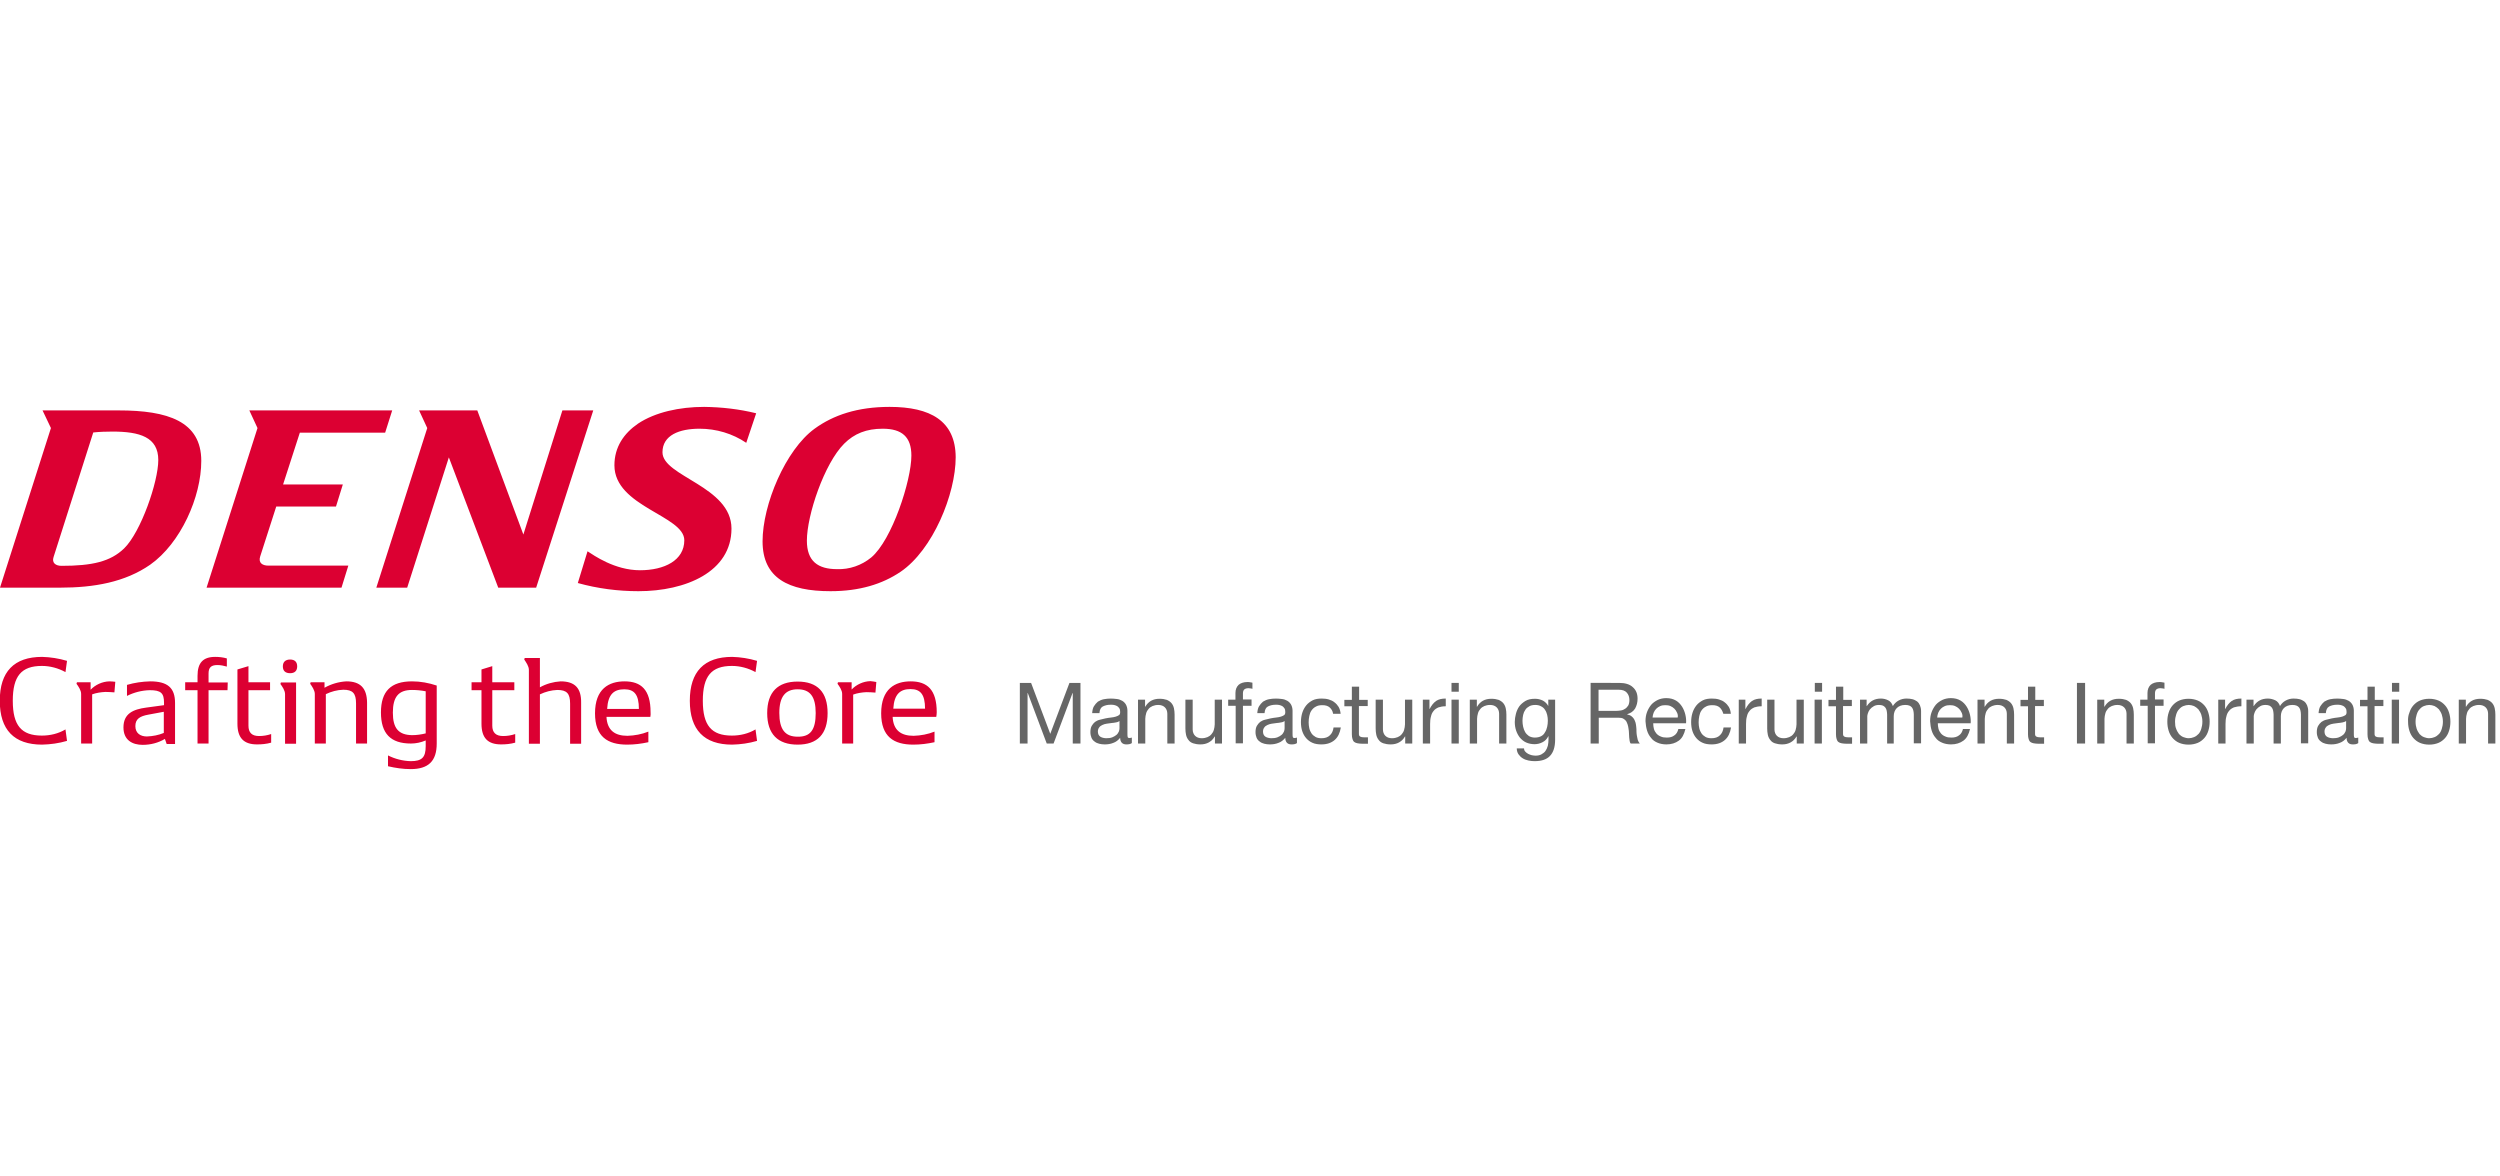 <?xml version="1.0" encoding="utf-8"?>
<!-- Generator: Adobe Illustrator 22.1.0, SVG Export Plug-In . SVG Version: 6.00 Build 0)  -->
<svg version="1.1" id="レイヤー_1" xmlns="http://www.w3.org/2000/svg" xmlns:xlink="http://www.w3.org/1999/xlink" x="0px"
	 y="0px" viewBox="0 0 1134 164.7" style="enable-background:new 0 0 1134 164.7;" xml:space="preserve" width="350px">
<style type="text/css">
	.st0{fill:#DC0032;}
	.st1{fill:#666666;}
</style>
<title>Artboard 1</title>
<path class="st0" d="M413,128.1c4.5,0,6.6,2.4,6.6,8.9h-14.4C405.6,130.3,408.4,128.1,413,128.1 M424.9,138.6c0-10.2-4.3-14-11.8-14
	c-7.1,0-13.4,3.4-13.4,14.5c0,10.6,5.7,14.2,14.6,14.2c3.2,0,6.4-0.4,9.6-1.1v-4.8c-3,1.2-6.2,1.8-9.5,1.9c-5.7,0-9.2-2.5-9.5-8.6
	h19.8C424.8,140,424.9,139.3,424.9,138.6 M394.8,124.5c-3.2,0.1-6.3,1.5-8.5,3.8V125h-6.2l-0.2,0.7c0.8,1.1,2.1,2.9,2.1,4.6v22.5h5
	v-22.2c1.9-0.7,4-1,6-1.1c1.4,0,2.7,0.1,4.1,0.2l0.4-4.8C396.6,124.7,395.7,124.6,394.8,124.5 M361.8,149.7c-5.7,0-8.3-3.3-8.3-10.8
	c0-7.3,2.7-10.7,8.3-10.7s8.2,3.2,8.2,10.8S367.6,149.8,361.8,149.7 M361.8,153.3c9,0,13.6-4.8,13.6-14.3s-4.6-14.3-13.6-14.3
	S348,129.5,348,139S352.8,153.3,361.8,153.3 M332.1,153.3c3.8-0.1,7.6-0.6,11.3-1.7l-0.7-5.2c-3.2,1.9-6.9,2.8-10.7,2.8
	c-9.3,0-13.2-4.6-13.2-15.8s3.9-15.8,13.2-15.8c3.7,0,7.4,1,10.7,2.8l0.7-5.1c-3.7-1.1-7.5-1.7-11.3-1.8c-12.7,0-19.2,6.7-19.2,19.9
	S319.4,153.3,332.1,153.3 M283.2,128.2c4.5,0,6.6,2.4,6.6,8.9h-14.4C275.8,130.3,278.6,128.2,283.2,128.2 M295.1,138.6
	c0-10.2-4.3-14-11.8-14c-7.1,0-13.4,3.4-13.4,14.5c0,10.6,5.7,14.2,14.6,14.2c3.2,0,6.4-0.4,9.6-1.1v-4.8c-3,1.2-6.2,1.8-9.5,1.9
	c-5.7,0-9.2-2.5-9.5-8.6H295C295.1,140,295.2,139.3,295.1,138.6 M254.3,124.6c-3.3,0.2-6.5,1.1-9.4,2.7V114H238l-0.2,0.7
	c0.8,1.2,2.1,3,2.1,4.7v33.5h5v-22.4c2.5-1.2,5.2-1.9,7.9-2c4.3,0,5.8,1.6,5.8,6.2v18.2h5v-18.6
	C263.7,127.7,260.8,124.6,254.3,124.6 M233.7,148.5c-1.8,0.6-3.6,0.9-5.5,0.9c-3.3,0-4.9-1.6-4.9-4.7v-16.1h10V125h-10v-7.3
	l-4.9,1.5v5.8h-4.5v3.6h4.5v15.2c0,6.4,2.8,9.4,8.9,9.4c2.2,0,4.3-0.2,6.4-0.8V148.5z M178.2,138.8c0-7.2,2.6-10.3,8.7-10.3
	c2.1,0,4.1,0.2,6.2,0.6v19.1c-2,0.5-4.1,0.8-6.2,0.8C180.8,148.9,178.2,145.9,178.2,138.8 M186.9,124.6c-9.6,0-14.1,4.5-14.1,14.1
	s4.4,14.1,13.6,14.1c2.3,0,4.6-0.5,6.7-1.4v2.6c0,5.1-1.7,6.8-6.8,6.8c-3.6-0.1-7.1-1-10.3-2.6v4.9c3.4,0.8,6.8,1.3,10.3,1.3
	c8.1,0,11.8-3.7,11.8-11.6v-26.3C194.5,125.3,190.7,124.6,186.9,124.6 M157.1,124.6c-3.5,0.2-6.9,1.2-9.9,2.9V125h-6.3l-0.2,0.7
	c0.8,1.1,2.1,3,2.1,4.6v22.5h5v-22.4c2.5-1.2,5.1-1.9,7.9-2c4.3,0,5.8,1.6,5.8,6.2v18.2h5v-18.6
	C166.4,127.7,163.5,124.6,157.1,124.6 M134.3,125.1h-6.9l-0.2,0.7c0.8,1.1,2.1,2.9,2.1,4.6v22.5h5V125.1z M131.6,120.9
	c2.1,0,3.2-1.1,3.2-3.1s-1.1-3.1-3.2-3.1s-3.3,1.1-3.3,3.1S129.4,120.9,131.6,120.9 M123,148.5c-1.8,0.6-3.6,0.9-5.5,0.9
	c-3.3,0-4.8-1.6-4.8-4.7v-16.1h9.8V125h-9.8v-7.3l-5,1.5v24.6c0,6.4,2.8,9.4,8.9,9.4c2.2,0,4.3-0.2,6.4-0.8V148.5z M103.3,125.1
	h-8.7V121c0-2.7,1.2-3.8,4-3.8c1.5,0,2.9,0.3,4.3,0.7v-3.7c-1.7-0.5-3.5-0.7-5.3-0.7c-5.5,0-8,2.7-8,8.6v2.9H84v3.6h5.6v24.2h5
	v-24.2h8.6L103.3,125.1z M61.4,144.9c0-3.3,2.1-4.5,5.9-5.2l7-1.3v9.6c-2.4,1-5,1.5-7.7,1.6C63.8,149.6,61.4,148.2,61.4,144.9
	 M68.1,124.6c-3.6,0.1-7.1,0.6-10.5,1.6v5c3.2-1.6,6.7-2.5,10.3-2.6c5.1,0,6.5,1.3,6.5,5.7v1.1l-8.1,1.1c-5.9,0.8-10.3,2.7-10.3,9
	c0,5.8,4.1,7.9,8.7,7.9c3.6,0,7.1-0.9,10.1-2.7l0.8,2.3h3.8v-18.6C79.4,127.5,76,124.6,68.1,124.6 M49.6,124.6
	c-3.2,0.1-6.3,1.5-8.5,3.8V125h-6.2l-0.2,0.7c0.8,1.1,2.1,2.9,2.1,4.6v22.5h5v-22.3c1.9-0.7,4-1,6-1.1c1.4,0,2.7,0.1,4.1,0.2
	l0.4-4.8C51.4,124.7,50.5,124.6,49.6,124.6 M19.1,153.3c3.8-0.1,7.6-0.6,11.3-1.7l-0.7-5.2c-3.2,1.9-6.9,2.8-10.7,2.8
	c-9.3,0-13.2-4.6-13.2-15.8s3.9-15.8,13.2-15.8c3.7,0,7.4,1,10.7,2.8l0.7-5.1c-3.7-1.1-7.5-1.7-11.3-1.8c-12.7,0-19.2,6.7-19.2,19.9
	S6.4,153.3,19.1,153.3 M27.9,72.2c-2.6,0-4.5-1.3-3.6-4l18-56.5c2.9-0.3,5.8-0.4,8.7-0.4c12.4,0,20.8,2.5,20.8,12.9
	c0,9.9-7.9,32.7-15.5,40.1C50.1,70.3,41.8,72.2,27.9,72.2 M379.7,73.7c-8.7,0-13.7-3.6-13.7-12.9c0-11.6,7.9-35,16.9-44
	c4.6-4.6,10.1-6.8,17.5-6.8c8.7,0,13,3.7,13,12.2c0,11.3-8.8,38.3-18.2,46.2C390.8,72,385.3,73.9,379.7,73.7 M269.1,1.7h-14
	L237.4,58L216.5,1.7h-26.4l3.7,8l-23.1,72.4h14L203.6,23L226,82.1h17.2L269.1,1.7z M177.9,1.7h-64.8l3.7,8L93.7,82.1h61.2l3.1-10
	h-36.3c-2.6,0-4.6-1.2-3.7-4.1l7.3-22.7h27.1l3.1-10h-27.1l7.6-23.5h38.7L177.9,1.7z M19.3,1.7l3.8,8L0,82.1h27.2
	c15.5,0,29.5-2.5,40.9-10.4C82,61.9,91.3,40.9,91.3,24.6c0-18-15.3-22.9-37.4-22.9L19.3,1.7z M403.5,0.1c-14.5,0-25.5,3.7-34,9.9
	c-13.2,9.6-23.6,34.4-23.6,51.1s11.8,22.6,30.8,22.6c13.2,0,23.5-3.2,31.8-8.8c14.6-9.9,25-35.2,25-52C433.4,6.4,422,0.1,403.5,0.1
	 M319.4,0.1c-11.1,0-22.2,2.4-30,7.6c-6.4,4.4-10.7,10.6-10.7,18.9c0,18.8,31.7,22.8,31.7,34c0,9.1-9,13.6-20.1,13.6
	c-11.5,0-21-6.8-23.8-8.6L262.1,80c9,2.5,18.2,3.7,27.5,3.7c21.5,0,42.2-8.8,42.2-28.4c0-19.2-31.3-23.6-31.3-34.6
	c0-7.8,7.7-10.7,16.8-10.7c7.6,0,15,2.2,21.2,6.4L343,3C335.3,1.1,327.4,0.2,319.4,0.1"/>
<g>
	<path class="st1" d="M467.7,125.3l8.7,23.1l8.7-23.1h5v27.5h-3.5v-22.9h-0.1l-8.6,22.9h-3.1l-8.6-22.9h-0.1v22.9h-3.5v-27.5H467.7z
		"/>
	<path class="st1" d="M510.9,153.2c-0.8,0-1.5-0.2-2-0.7c-0.5-0.5-0.8-1.3-0.8-2.3c-0.9,1.1-1.9,1.9-3.1,2.3
		c-1.2,0.5-2.5,0.7-3.9,0.7c-0.9,0-1.7-0.1-2.5-0.3c-0.8-0.2-1.5-0.5-2.1-1c-0.6-0.4-1.1-1-1.4-1.7c-0.3-0.7-0.5-1.6-0.5-2.6
		c0-1.1,0.2-2.1,0.6-2.8c0.4-0.7,0.9-1.3,1.5-1.8c0.6-0.4,1.3-0.8,2.2-1c0.8-0.2,1.6-0.4,2.5-0.6c0.9-0.2,1.8-0.3,2.6-0.4
		c0.8-0.1,1.5-0.2,2.1-0.4c0.6-0.2,1.1-0.4,1.5-0.7c0.4-0.3,0.5-0.8,0.5-1.4c0-0.7-0.1-1.3-0.4-1.7c-0.3-0.4-0.6-0.8-1-1
		c-0.4-0.2-0.9-0.4-1.4-0.5c-0.5-0.1-1-0.1-1.6-0.1c-1.4,0-2.5,0.3-3.5,0.8c-0.9,0.5-1.4,1.5-1.5,3h-3.3c0.1-1.2,0.3-2.3,0.8-3.1
		c0.5-0.8,1.1-1.5,1.8-2.1c0.8-0.5,1.7-0.9,2.7-1.1c1-0.2,2.1-0.3,3.2-0.3c0.9,0,1.8,0.1,2.7,0.2c0.9,0.1,1.7,0.4,2.4,0.8
		c0.7,0.4,1.3,1,1.7,1.7c0.4,0.7,0.7,1.7,0.7,2.8v10.2c0,0.8,0,1.3,0.1,1.7c0.1,0.4,0.4,0.5,0.9,0.5c0.3,0,0.6-0.1,1-0.2v2.5
		C512.7,153.1,511.9,153.2,510.9,153.2z M506.3,143.2c-0.7,0.1-1.4,0.3-2.1,0.3c-0.7,0.1-1.5,0.2-2.2,0.3c-0.7,0.1-1.4,0.3-2,0.6
		c-0.6,0.3-1.1,0.6-1.4,1.1c-0.4,0.5-0.6,1.1-0.6,1.9c0,0.5,0.1,1,0.3,1.4c0.2,0.4,0.5,0.7,0.8,0.9c0.3,0.2,0.8,0.4,1.2,0.5
		c0.5,0.1,1,0.2,1.4,0.2c1.1,0,2-0.1,2.8-0.4c0.8-0.3,1.4-0.7,1.9-1.1c0.5-0.4,0.8-0.9,1.1-1.5c0.2-0.5,0.3-1,0.3-1.5v-3.3
		C507.5,142.8,507,143.1,506.3,143.2z"/>
	<path class="st1" d="M519.4,132.9v3.2h0.1c1.4-2.4,3.5-3.6,6.5-3.6c1.3,0,2.4,0.2,3.3,0.5c0.9,0.4,1.6,0.9,2.1,1.5
		c0.5,0.6,0.9,1.4,1.1,2.3c0.2,0.9,0.3,1.9,0.3,2.9v13.1h-3.3v-13.5c0-1.2-0.4-2.2-1.1-2.9c-0.7-0.7-1.7-1.1-3-1.1
		c-1,0-1.9,0.2-2.6,0.5c-0.7,0.3-1.3,0.7-1.8,1.3c-0.5,0.6-0.9,1.2-1.1,2c-0.2,0.8-0.4,1.6-0.4,2.5v11.2h-3.3v-19.9H519.4z"/>
	<path class="st1" d="M551.1,152.8v-3.2H551c-0.7,1.2-1.6,2.1-2.7,2.7c-1.1,0.6-2.3,0.9-3.8,0.9c-1.3,0-2.4-0.2-3.3-0.5
		c-0.9-0.3-1.6-0.8-2.1-1.5c-0.5-0.6-0.9-1.4-1.1-2.3c-0.2-0.9-0.3-1.9-0.3-2.9v-13.1h3.3v13.5c0,1.2,0.4,2.2,1.1,2.9
		c0.7,0.7,1.7,1.1,3,1.1c1,0,1.9-0.2,2.6-0.5c0.7-0.3,1.3-0.7,1.8-1.3c0.5-0.6,0.9-1.2,1.1-2c0.2-0.8,0.4-1.6,0.4-2.5v-11.2h3.3
		v19.9H551.1z"/>
	<path class="st1" d="M557.1,135.8v-2.9h3.3v-3c0-1.6,0.5-2.8,1.4-3.7c0.9-0.8,2.3-1.3,4.1-1.3c0.3,0,0.7,0,1.1,0.1
		c0.4,0.1,0.8,0.1,1.1,0.2v2.8c-0.3-0.1-0.6-0.2-0.9-0.2c-0.3,0-0.6-0.1-0.9-0.1c-0.8,0-1.4,0.2-1.8,0.5c-0.4,0.3-0.7,0.9-0.7,1.8
		v2.8h3.9v2.9h-3.9v17h-3.3v-17H557.1z"/>
	<path class="st1" d="M585.8,153.2c-0.8,0-1.5-0.2-2-0.7c-0.5-0.5-0.8-1.3-0.8-2.3c-0.9,1.1-1.9,1.9-3.1,2.3
		c-1.2,0.5-2.5,0.7-3.9,0.7c-0.9,0-1.7-0.1-2.5-0.3c-0.8-0.2-1.5-0.5-2.1-1c-0.6-0.4-1.1-1-1.4-1.7c-0.3-0.7-0.5-1.6-0.5-2.6
		c0-1.1,0.2-2.1,0.6-2.8c0.4-0.7,0.9-1.3,1.5-1.8c0.6-0.4,1.3-0.8,2.2-1c0.8-0.2,1.6-0.4,2.5-0.6c0.9-0.2,1.8-0.3,2.6-0.4
		c0.8-0.1,1.5-0.2,2.1-0.4c0.6-0.2,1.1-0.4,1.5-0.7c0.4-0.3,0.5-0.8,0.5-1.4c0-0.7-0.1-1.3-0.4-1.7c-0.3-0.4-0.6-0.8-1-1
		c-0.4-0.2-0.9-0.4-1.4-0.5c-0.5-0.1-1-0.1-1.6-0.1c-1.4,0-2.5,0.3-3.5,0.8c-0.9,0.5-1.4,1.5-1.5,3h-3.3c0.1-1.2,0.3-2.3,0.8-3.1
		c0.5-0.8,1.1-1.5,1.8-2.1c0.8-0.5,1.7-0.9,2.7-1.1c1-0.2,2.1-0.3,3.2-0.3c0.9,0,1.8,0.1,2.7,0.2c0.9,0.1,1.7,0.4,2.4,0.8
		c0.7,0.4,1.3,1,1.7,1.7c0.4,0.7,0.7,1.7,0.7,2.8v10.2c0,0.8,0,1.3,0.1,1.7c0.1,0.4,0.4,0.5,0.9,0.5c0.3,0,0.6-0.1,1-0.2v2.5
		C587.6,153.1,586.8,153.2,585.8,153.2z M581.2,143.2c-0.7,0.1-1.4,0.3-2.1,0.3c-0.7,0.1-1.5,0.2-2.2,0.3c-0.7,0.1-1.4,0.3-2,0.6
		c-0.6,0.3-1.1,0.6-1.4,1.1c-0.4,0.5-0.6,1.1-0.6,1.9c0,0.5,0.1,1,0.3,1.4c0.2,0.4,0.5,0.7,0.8,0.9c0.3,0.2,0.8,0.4,1.2,0.5
		c0.5,0.1,1,0.2,1.4,0.2c1.1,0,2-0.1,2.8-0.4c0.8-0.3,1.4-0.7,1.9-1.1c0.5-0.4,0.8-0.9,1.1-1.5c0.2-0.5,0.3-1,0.3-1.5v-3.3
		C582.4,142.8,581.9,143.1,581.2,143.2z"/>
	<path class="st1" d="M603.1,136.4c-0.8-0.7-1.9-1-3.3-1c-1.2,0-2.2,0.2-3,0.7c-0.8,0.4-1.4,1-1.9,1.7c-0.5,0.7-0.8,1.5-1,2.5
		c-0.2,0.9-0.3,1.9-0.3,2.9c0,0.9,0.1,1.8,0.3,2.7c0.2,0.9,0.6,1.7,1,2.3c0.5,0.7,1.1,1.2,1.8,1.6c0.7,0.4,1.6,0.6,2.7,0.6
		c1.6,0,2.9-0.4,3.8-1.3c0.9-0.8,1.5-2,1.7-3.6h3.3c-0.4,2.5-1.3,4.4-2.8,5.7c-1.5,1.3-3.5,2-6,2c-1.5,0-2.9-0.2-4-0.7
		c-1.2-0.5-2.1-1.2-2.9-2.1c-0.8-0.9-1.4-2-1.8-3.2c-0.4-1.2-0.6-2.6-0.6-4.1c0-1.5,0.2-2.9,0.6-4.2c0.4-1.3,1-2.4,1.8-3.4
		c0.8-1,1.8-1.7,2.9-2.3c1.2-0.6,2.6-0.8,4.1-0.8c1.1,0,2.2,0.1,3.2,0.4c1,0.3,1.9,0.7,2.6,1.3c0.8,0.6,1.4,1.3,1.9,2.1
		c0.5,0.9,0.8,1.9,0.9,3.1h-3.4C604.5,138,603.9,137.1,603.1,136.4z"/>
	<path class="st1" d="M620.4,132.9v2.9h-4v12.4c0,0.4,0,0.7,0.1,0.9c0.1,0.2,0.2,0.4,0.4,0.5c0.2,0.1,0.4,0.2,0.8,0.3
		c0.3,0,0.7,0.1,1.3,0.1h1.5v2.9h-2.5c-0.8,0-1.6-0.1-2.2-0.2c-0.6-0.1-1.1-0.3-1.5-0.6c-0.4-0.3-0.6-0.7-0.8-1.3
		c-0.2-0.6-0.3-1.3-0.3-2.2v-12.7h-3.4v-2.9h3.4v-6h3.3v6H620.4z"/>
	<path class="st1" d="M637.4,152.8v-3.2h-0.1c-0.7,1.2-1.6,2.1-2.7,2.7c-1.1,0.6-2.3,0.9-3.8,0.9c-1.3,0-2.4-0.2-3.3-0.5
		c-0.9-0.3-1.6-0.8-2.1-1.5c-0.5-0.6-0.9-1.4-1.1-2.3c-0.2-0.9-0.3-1.9-0.3-2.9v-13.1h3.3v13.5c0,1.2,0.4,2.2,1.1,2.9
		c0.7,0.7,1.7,1.1,3,1.1c1,0,1.9-0.2,2.6-0.5c0.7-0.3,1.3-0.7,1.8-1.3c0.5-0.6,0.9-1.2,1.1-2c0.2-0.8,0.4-1.6,0.4-2.5v-11.2h3.3
		v19.9H637.4z"/>
	<path class="st1" d="M648.4,132.9v4.2h0.1c0.8-1.6,1.8-2.8,2.9-3.6c1.2-0.8,2.6-1.1,4.4-1.1v3.5c-1.3,0-2.4,0.2-3.3,0.5
		c-0.9,0.4-1.7,0.9-2.2,1.6c-0.6,0.7-1,1.5-1.2,2.5c-0.3,1-0.4,2.1-0.4,3.4v8.9h-3.3v-19.9H648.4z"/>
	<path class="st1" d="M658.4,129.3v-4h3.3v4H658.4z M661.7,132.9v19.9h-3.3v-19.9H661.7z"/>
	<path class="st1" d="M669.9,132.9v3.2h0.1c1.4-2.4,3.5-3.6,6.5-3.6c1.3,0,2.4,0.2,3.3,0.5c0.9,0.4,1.6,0.9,2.1,1.5
		c0.5,0.6,0.9,1.4,1.1,2.3c0.2,0.9,0.3,1.9,0.3,2.9v13.1H680v-13.5c0-1.2-0.4-2.2-1.1-2.9c-0.7-0.7-1.7-1.1-3-1.1
		c-1,0-1.9,0.2-2.6,0.5c-0.7,0.3-1.3,0.7-1.8,1.3c-0.5,0.6-0.9,1.2-1.1,2c-0.2,0.8-0.4,1.6-0.4,2.5v11.2h-3.3v-19.9H669.9z"/>
	<path class="st1" d="M703.1,158.4c-1.5,1.6-3.8,2.4-7,2.4c-0.9,0-1.9-0.1-2.8-0.3c-1-0.2-1.8-0.5-2.6-1c-0.8-0.5-1.4-1.1-1.9-1.8
		c-0.5-0.7-0.8-1.7-0.8-2.7h3.3c0,0.6,0.2,1.1,0.6,1.5c0.3,0.4,0.8,0.7,1.3,1c0.5,0.3,1,0.4,1.6,0.6c0.6,0.1,1.2,0.2,1.7,0.2
		c1.1,0,2-0.2,2.7-0.6c0.7-0.4,1.4-0.9,1.8-1.5c0.5-0.7,0.8-1.4,1.1-2.4c0.2-0.9,0.3-1.9,0.3-3v-1.3h-0.1c-0.6,1.2-1.4,2.1-2.6,2.7
		c-1.1,0.6-2.4,0.9-3.6,0.9c-1.5,0-2.8-0.3-3.9-0.8c-1.1-0.5-2-1.3-2.8-2.2c-0.7-0.9-1.3-2-1.7-3.2c-0.4-1.2-0.6-2.5-0.6-3.9
		c0-1.2,0.2-2.4,0.5-3.6c0.3-1.2,0.8-2.4,1.5-3.4c0.7-1,1.7-1.8,2.8-2.5c1.2-0.7,2.6-1,4.4-1c1.3,0,2.4,0.3,3.5,0.8
		c1.1,0.6,1.9,1.4,2.5,2.5h0v-2.9h3.1v18.2C705.4,154.4,704.6,156.8,703.1,158.4z M699,149.5c0.8-0.4,1.4-1,1.8-1.8
		c0.5-0.7,0.8-1.6,1-2.5c0.2-0.9,0.3-1.8,0.3-2.8c0-0.9-0.1-1.7-0.3-2.6c-0.2-0.8-0.5-1.6-1-2.3c-0.4-0.7-1-1.2-1.8-1.6
		c-0.7-0.4-1.6-0.6-2.6-0.6c-1.1,0-2,0.2-2.7,0.6c-0.7,0.4-1.4,0.9-1.8,1.6c-0.5,0.7-0.8,1.4-1,2.3c-0.2,0.9-0.3,1.8-0.3,2.7
		c0,0.9,0.1,1.8,0.3,2.7c0.2,0.9,0.5,1.7,0.9,2.4c0.4,0.7,1,1.3,1.7,1.8c0.7,0.4,1.6,0.7,2.7,0.7C697.3,150.1,698.2,149.9,699,149.5
		z"/>
	<path class="st1" d="M734.5,125.3c2.6,0,4.7,0.6,6.1,1.9c1.5,1.3,2.2,3,2.2,5.3c0,1.7-0.4,3.1-1.1,4.4c-0.8,1.3-2,2.1-3.6,2.6v0.1
		c0.8,0.2,1.4,0.4,1.9,0.8c0.5,0.4,0.9,0.8,1.2,1.3c0.3,0.5,0.5,1.1,0.7,1.7c0.1,0.6,0.3,1.3,0.3,1.9c0.1,0.7,0.1,1.3,0.1,2
		c0,0.7,0.1,1.4,0.2,2c0.1,0.7,0.3,1.3,0.4,1.9c0.2,0.6,0.5,1.1,0.9,1.6h-4.1c-0.3-0.3-0.4-0.7-0.5-1.2c-0.1-0.5-0.1-1-0.2-1.6
		c0-0.6-0.1-1.3-0.1-1.9c0-0.7-0.1-1.4-0.2-2c-0.1-0.7-0.2-1.3-0.4-1.9c-0.2-0.6-0.4-1.1-0.7-1.6c-0.3-0.4-0.8-0.8-1.3-1.1
		c-0.5-0.3-1.3-0.4-2.2-0.4h-8.9v11.7h-3.7v-27.5H734.5z M735.2,137.8c0.8-0.1,1.4-0.4,2-0.8c0.6-0.4,1-0.9,1.4-1.5
		c0.3-0.6,0.5-1.4,0.5-2.4c0-1.4-0.4-2.5-1.2-3.4c-0.8-0.9-2-1.3-3.7-1.3h-9.1v9.6h7.6C733.7,138,734.5,137.9,735.2,137.8z"/>
	<path class="st1" d="M761.5,151.5c-1.5,1.1-3.4,1.7-5.6,1.7c-1.6,0-3-0.3-4.1-0.8c-1.2-0.5-2.2-1.2-2.9-2.2c-0.8-0.9-1.4-2-1.8-3.3
		s-0.6-2.7-0.7-4.2c0-1.5,0.2-2.9,0.7-4.2c0.5-1.3,1.1-2.3,1.9-3.3c0.8-0.9,1.8-1.6,3-2.2c1.1-0.5,2.4-0.8,3.8-0.8
		c1.8,0,3.2,0.4,4.4,1.1c1.2,0.7,2.1,1.7,2.8,2.8c0.7,1.1,1.2,2.4,1.5,3.7s0.4,2.6,0.3,3.8h-14.9c0,0.9,0.1,1.7,0.3,2.5
		c0.2,0.8,0.6,1.5,1.1,2.1c0.5,0.6,1.2,1.1,2,1.4c0.8,0.4,1.7,0.5,2.8,0.5c1.4,0,2.5-0.3,3.4-1c0.9-0.6,1.5-1.6,1.8-2.9h3.2
		C763.9,148.7,763,150.4,761.5,151.5z M760.7,138.8c-0.3-0.7-0.7-1.3-1.2-1.8c-0.5-0.5-1.1-0.9-1.8-1.2c-0.7-0.3-1.4-0.4-2.3-0.4
		c-0.8,0-1.6,0.1-2.3,0.4c-0.7,0.3-1.3,0.7-1.8,1.2c-0.5,0.5-0.9,1.1-1.2,1.8c-0.3,0.7-0.4,1.4-0.5,2.2h11.4
		C761.2,140.2,761,139.4,760.7,138.8z"/>
	<path class="st1" d="M780,136.4c-0.8-0.7-1.9-1-3.3-1c-1.2,0-2.2,0.2-3,0.7c-0.8,0.4-1.4,1-1.9,1.7c-0.5,0.7-0.8,1.5-1,2.5
		c-0.2,0.9-0.3,1.9-0.3,2.9c0,0.9,0.1,1.8,0.3,2.7c0.2,0.9,0.6,1.7,1,2.3c0.5,0.7,1.1,1.2,1.8,1.6c0.7,0.4,1.6,0.6,2.7,0.6
		c1.6,0,2.9-0.4,3.8-1.3c0.9-0.8,1.5-2,1.7-3.6h3.4c-0.4,2.5-1.3,4.4-2.8,5.7c-1.5,1.3-3.5,2-6,2c-1.5,0-2.9-0.2-4-0.7
		c-1.2-0.5-2.1-1.2-2.9-2.1c-0.8-0.9-1.4-2-1.8-3.2c-0.4-1.2-0.6-2.6-0.6-4.1c0-1.5,0.2-2.9,0.6-4.2c0.4-1.3,1-2.4,1.8-3.4
		c0.8-1,1.8-1.7,2.9-2.3c1.2-0.6,2.6-0.8,4.1-0.8c1.1,0,2.2,0.1,3.2,0.4c1,0.3,1.9,0.7,2.6,1.3c0.8,0.6,1.4,1.3,1.9,2.1
		c0.5,0.9,0.8,1.9,0.9,3.1h-3.4C781.3,138,780.8,137.1,780,136.4z"/>
	<path class="st1" d="M791.7,132.9v4.2h0.1c0.8-1.6,1.8-2.8,2.9-3.6c1.2-0.8,2.6-1.1,4.4-1.1v3.5c-1.3,0-2.4,0.2-3.3,0.5
		c-0.9,0.4-1.7,0.9-2.2,1.6c-0.6,0.7-1,1.5-1.2,2.5c-0.3,1-0.4,2.1-0.4,3.4v8.9h-3.3v-19.9H791.7z"/>
	<path class="st1" d="M815,152.8v-3.2h-0.1c-0.7,1.2-1.6,2.1-2.7,2.7c-1.1,0.6-2.3,0.9-3.8,0.9c-1.3,0-2.4-0.2-3.3-0.5
		c-0.9-0.3-1.6-0.8-2.1-1.5c-0.5-0.6-0.9-1.4-1.1-2.3c-0.2-0.9-0.3-1.9-0.3-2.9v-13.1h3.3v13.5c0,1.2,0.4,2.2,1.1,2.9
		c0.7,0.7,1.7,1.1,3,1.1c1,0,1.9-0.2,2.6-0.5c0.7-0.3,1.3-0.7,1.8-1.3c0.5-0.6,0.9-1.2,1.1-2c0.2-0.8,0.4-1.6,0.4-2.5v-11.2h3.3
		v19.9H815z"/>
	<path class="st1" d="M823.2,129.3v-4h3.3v4H823.2z M826.4,132.9v19.9h-3.3v-19.9H826.4z"/>
	<path class="st1" d="M840,132.9v2.9h-4v12.4c0,0.4,0,0.7,0.1,0.9c0.1,0.2,0.2,0.4,0.4,0.5c0.2,0.1,0.4,0.2,0.8,0.3
		c0.3,0,0.7,0.1,1.3,0.1h1.5v2.9h-2.5c-0.8,0-1.6-0.1-2.2-0.2c-0.6-0.1-1.1-0.3-1.5-0.6c-0.4-0.3-0.6-0.7-0.8-1.3
		c-0.2-0.6-0.3-1.3-0.3-2.2v-12.7h-3.4v-2.9h3.4v-6h3.3v6H840z"/>
	<path class="st1" d="M846.7,132.9v2.9h0.1c1.5-2.3,3.6-3.4,6.4-3.4c1.2,0,2.3,0.3,3.3,0.8c1,0.5,1.7,1.4,2.1,2.6
		c0.7-1.1,1.5-1.9,2.6-2.5c1.1-0.6,2.3-0.9,3.6-0.9c1,0,1.9,0.1,2.7,0.3c0.8,0.2,1.5,0.6,2.1,1c0.6,0.5,1,1.1,1.3,1.8
		c0.3,0.7,0.5,1.6,0.5,2.6v14.6h-3.3v-13.1c0-0.6-0.1-1.2-0.2-1.7c-0.1-0.5-0.3-1-0.6-1.4c-0.3-0.4-0.7-0.7-1.2-0.9
		c-0.5-0.2-1.1-0.3-1.9-0.3c-1.6,0-2.9,0.5-3.8,1.4c-0.9,0.9-1.4,2.2-1.4,3.7v12.4H856v-13.1c0-0.6-0.1-1.2-0.2-1.8
		c-0.1-0.5-0.3-1-0.6-1.4c-0.3-0.4-0.7-0.7-1.1-0.9c-0.5-0.2-1.1-0.3-1.8-0.3c-0.9,0-1.8,0.2-2.4,0.6c-0.7,0.4-1.2,0.8-1.7,1.4
		c-0.4,0.5-0.7,1.1-0.9,1.7c-0.2,0.6-0.3,1.1-0.3,1.4v12.4h-3.3v-19.9H846.7z"/>
	<path class="st1" d="M890.6,151.5c-1.5,1.1-3.4,1.7-5.6,1.7c-1.6,0-3-0.3-4.1-0.8c-1.2-0.5-2.2-1.2-2.9-2.2c-0.8-0.9-1.4-2-1.8-3.3
		c-0.4-1.3-0.6-2.7-0.7-4.2c0-1.5,0.2-2.9,0.7-4.2c0.5-1.3,1.1-2.3,1.9-3.3c0.8-0.9,1.8-1.6,3-2.2c1.1-0.5,2.4-0.8,3.8-0.8
		c1.8,0,3.2,0.4,4.4,1.1c1.2,0.7,2.1,1.7,2.8,2.8c0.7,1.1,1.2,2.4,1.5,3.7c0.3,1.3,0.4,2.6,0.3,3.8h-14.9c0,0.9,0.1,1.7,0.3,2.5
		c0.2,0.8,0.6,1.5,1.1,2.1c0.5,0.6,1.2,1.1,2,1.4c0.8,0.4,1.7,0.5,2.8,0.5c1.4,0,2.5-0.3,3.4-1c0.9-0.6,1.5-1.6,1.8-2.9h3.2
		C893,148.7,892.1,150.4,890.6,151.5z M889.8,138.8c-0.3-0.7-0.7-1.3-1.2-1.8c-0.5-0.5-1.1-0.9-1.8-1.2c-0.7-0.3-1.4-0.4-2.3-0.4
		c-0.8,0-1.6,0.1-2.3,0.4c-0.7,0.3-1.3,0.7-1.8,1.2c-0.5,0.5-0.9,1.1-1.2,1.8c-0.3,0.7-0.4,1.4-0.5,2.2h11.4
		C890.3,140.2,890.1,139.4,889.8,138.8z"/>
	<path class="st1" d="M900.2,132.9v3.2h0.1c1.4-2.4,3.5-3.6,6.5-3.6c1.3,0,2.4,0.2,3.3,0.5c0.9,0.4,1.6,0.9,2.1,1.5
		c0.5,0.6,0.9,1.4,1.1,2.3c0.2,0.9,0.3,1.9,0.3,2.9v13.1h-3.3v-13.5c0-1.2-0.4-2.2-1.1-2.9c-0.7-0.7-1.7-1.1-3-1.1
		c-1,0-1.9,0.2-2.6,0.5c-0.7,0.3-1.3,0.7-1.8,1.3c-0.5,0.6-0.9,1.2-1.1,2c-0.2,0.8-0.4,1.6-0.4,2.5v11.2h-3.3v-19.9H900.2z"/>
	<path class="st1" d="M927.1,132.9v2.9h-4v12.4c0,0.4,0,0.7,0.1,0.9c0.1,0.2,0.2,0.4,0.4,0.5c0.2,0.1,0.4,0.2,0.8,0.3
		c0.3,0,0.7,0.1,1.3,0.1h1.5v2.9h-2.5c-0.8,0-1.6-0.1-2.2-0.2c-0.6-0.1-1.1-0.3-1.5-0.6c-0.4-0.3-0.6-0.7-0.8-1.3
		c-0.2-0.6-0.3-1.3-0.3-2.2v-12.7h-3.4v-2.9h3.4v-6h3.3v6H927.1z"/>
	<path class="st1" d="M945.8,125.3v27.5h-3.7v-27.5H945.8z"/>
	<path class="st1" d="M954.5,132.9v3.2h0.1c1.4-2.4,3.5-3.6,6.5-3.6c1.3,0,2.4,0.2,3.3,0.5c0.9,0.4,1.6,0.9,2.1,1.5
		c0.5,0.6,0.9,1.4,1.1,2.3c0.2,0.9,0.3,1.9,0.3,2.9v13.1h-3.3v-13.5c0-1.2-0.4-2.2-1.1-2.9c-0.7-0.7-1.7-1.1-3-1.1
		c-1,0-1.9,0.2-2.6,0.5c-0.7,0.3-1.3,0.7-1.8,1.3c-0.5,0.6-0.9,1.2-1.1,2c-0.2,0.8-0.4,1.6-0.4,2.5v11.2h-3.3v-19.9H954.5z"/>
	<path class="st1" d="M970.8,135.8v-2.9h3.3v-3c0-1.6,0.5-2.8,1.4-3.7c0.9-0.8,2.3-1.3,4.1-1.3c0.3,0,0.7,0,1.1,0.1
		c0.4,0.1,0.8,0.1,1.1,0.2v2.8c-0.3-0.1-0.6-0.2-0.9-0.2c-0.3,0-0.6-0.1-0.9-0.1c-0.8,0-1.4,0.2-1.8,0.5c-0.4,0.3-0.7,0.9-0.7,1.8
		v2.8h3.9v2.9h-3.9v17h-3.3v-17H970.8z"/>
	<path class="st1" d="M983.7,138.8c0.4-1.3,1-2.4,1.8-3.3c0.8-0.9,1.8-1.7,3-2.2c1.2-0.5,2.6-0.8,4.2-0.8c1.6,0,3,0.3,4.2,0.8
		c1.2,0.5,2.2,1.3,3,2.2c0.8,0.9,1.4,2,1.8,3.3c0.4,1.3,0.6,2.6,0.6,4.1c0,1.5-0.2,2.8-0.6,4.1c-0.4,1.3-1,2.4-1.8,3.3
		c-0.8,0.9-1.8,1.7-3,2.2c-1.2,0.5-2.6,0.8-4.2,0.8c-1.6,0-3-0.3-4.2-0.8c-1.2-0.5-2.2-1.3-3-2.2c-0.8-0.9-1.4-2-1.8-3.3
		c-0.4-1.3-0.6-2.6-0.6-4.1C983.1,141.4,983.3,140,983.7,138.8z M987.1,146.1c0.3,0.9,0.8,1.7,1.3,2.4c0.6,0.6,1.2,1.1,2,1.4
		c0.8,0.3,1.6,0.5,2.4,0.5c0.8,0,1.7-0.2,2.4-0.5c0.8-0.3,1.4-0.8,2-1.4c0.6-0.6,1-1.4,1.3-2.4c0.3-0.9,0.5-2,0.5-3.2
		c0-1.2-0.2-2.3-0.5-3.2c-0.3-0.9-0.8-1.7-1.3-2.4c-0.6-0.6-1.2-1.1-2-1.5c-0.8-0.3-1.6-0.5-2.4-0.5c-0.8,0-1.6,0.2-2.4,0.5
		c-0.8,0.3-1.4,0.8-2,1.5c-0.6,0.6-1,1.4-1.3,2.4c-0.3,0.9-0.5,2-0.5,3.2C986.6,144.1,986.7,145.2,987.1,146.1z"/>
	<path class="st1" d="M1009.3,132.9v4.2h0.1c0.8-1.6,1.8-2.8,2.9-3.6c1.2-0.8,2.6-1.1,4.4-1.1v3.5c-1.3,0-2.4,0.2-3.4,0.5
		c-0.9,0.4-1.7,0.9-2.2,1.6c-0.6,0.7-1,1.5-1.2,2.5c-0.3,1-0.4,2.1-0.4,3.4v8.9h-3.3v-19.9H1009.3z"/>
	<path class="st1" d="M1022.2,132.9v2.9h0.1c1.5-2.3,3.6-3.4,6.4-3.4c1.2,0,2.3,0.3,3.4,0.8c1,0.5,1.7,1.4,2.1,2.6
		c0.7-1.1,1.5-1.9,2.6-2.5c1.1-0.6,2.3-0.9,3.6-0.9c1,0,1.9,0.1,2.7,0.3c0.8,0.2,1.5,0.6,2.1,1c0.6,0.5,1,1.1,1.3,1.8
		c0.3,0.7,0.5,1.6,0.5,2.6v14.6h-3.3v-13.1c0-0.6-0.1-1.2-0.2-1.7c-0.1-0.5-0.3-1-0.6-1.4c-0.3-0.4-0.7-0.7-1.2-0.9
		c-0.5-0.2-1.1-0.3-1.9-0.3c-1.6,0-2.9,0.5-3.8,1.4c-0.9,0.9-1.4,2.2-1.4,3.7v12.4h-3.3v-13.1c0-0.6-0.1-1.2-0.2-1.8
		c-0.1-0.5-0.3-1-0.6-1.4c-0.3-0.4-0.7-0.7-1.1-0.9c-0.5-0.2-1.1-0.3-1.8-0.3c-0.9,0-1.8,0.2-2.4,0.6c-0.7,0.4-1.2,0.8-1.7,1.4
		c-0.4,0.5-0.7,1.1-0.9,1.7c-0.2,0.6-0.3,1.1-0.3,1.4v12.4h-3.3v-19.9H1022.2z"/>
	<path class="st1" d="M1067.2,153.2c-0.8,0-1.5-0.2-2-0.7c-0.5-0.5-0.8-1.3-0.8-2.3c-0.9,1.1-1.9,1.9-3.1,2.3
		c-1.2,0.5-2.5,0.7-3.9,0.7c-0.9,0-1.7-0.1-2.5-0.3c-0.8-0.2-1.5-0.5-2.1-1c-0.6-0.4-1.1-1-1.4-1.7c-0.3-0.7-0.5-1.6-0.5-2.6
		c0-1.1,0.2-2.1,0.6-2.8c0.4-0.7,0.9-1.3,1.5-1.8c0.6-0.4,1.3-0.8,2.2-1c0.8-0.2,1.6-0.4,2.5-0.6c0.9-0.2,1.8-0.3,2.6-0.4
		c0.8-0.1,1.5-0.2,2.1-0.4c0.6-0.2,1.1-0.4,1.5-0.7c0.4-0.3,0.5-0.8,0.5-1.4c0-0.7-0.1-1.3-0.4-1.7c-0.3-0.4-0.6-0.8-1-1
		c-0.4-0.2-0.9-0.4-1.4-0.5c-0.5-0.1-1-0.1-1.6-0.1c-1.4,0-2.5,0.3-3.5,0.8c-0.9,0.5-1.4,1.5-1.5,3h-3.3c0.1-1.2,0.3-2.3,0.8-3.1
		c0.5-0.8,1.1-1.5,1.8-2.1c0.8-0.5,1.7-0.9,2.7-1.1c1-0.2,2.1-0.3,3.2-0.3c0.9,0,1.8,0.1,2.7,0.2c0.9,0.1,1.7,0.4,2.4,0.8
		c0.7,0.4,1.3,1,1.7,1.7c0.4,0.7,0.7,1.7,0.7,2.8v10.2c0,0.8,0,1.3,0.1,1.7c0.1,0.4,0.4,0.5,0.9,0.5c0.3,0,0.6-0.1,1-0.2v2.5
		C1069,153.1,1068.3,153.2,1067.2,153.2z M1062.7,143.2c-0.7,0.1-1.4,0.3-2.1,0.3c-0.7,0.1-1.5,0.2-2.2,0.3c-0.7,0.1-1.4,0.3-2,0.6
		c-0.6,0.3-1.1,0.6-1.4,1.1c-0.4,0.5-0.6,1.1-0.6,1.9c0,0.5,0.1,1,0.3,1.4c0.2,0.4,0.5,0.7,0.8,0.9c0.3,0.2,0.8,0.4,1.2,0.5
		c0.5,0.1,1,0.2,1.4,0.2c1.1,0,2-0.1,2.8-0.4c0.8-0.3,1.4-0.7,1.9-1.1c0.5-0.4,0.8-0.9,1.1-1.5c0.2-0.5,0.3-1,0.3-1.5v-3.3
		C1063.9,142.8,1063.3,143.1,1062.7,143.2z"/>
	<path class="st1" d="M1081.1,132.9v2.9h-4v12.4c0,0.4,0,0.7,0.1,0.9c0.1,0.2,0.2,0.4,0.4,0.5c0.2,0.1,0.4,0.2,0.8,0.3
		c0.3,0,0.7,0.1,1.3,0.1h1.5v2.9h-2.5c-0.8,0-1.6-0.1-2.2-0.2c-0.6-0.1-1.1-0.3-1.5-0.6c-0.4-0.3-0.6-0.7-0.8-1.3
		c-0.2-0.6-0.3-1.3-0.3-2.2v-12.7h-3.4v-2.9h3.4v-6h3.3v6H1081.1z"/>
	<path class="st1" d="M1085,129.3v-4h3.3v4H1085z M1088.2,132.9v19.9h-3.3v-19.9H1088.2z"/>
	<path class="st1" d="M1092.9,138.8c0.4-1.3,1-2.4,1.8-3.3c0.8-0.9,1.8-1.7,3-2.2c1.2-0.5,2.6-0.8,4.2-0.8c1.6,0,3,0.3,4.2,0.8
		c1.2,0.5,2.2,1.3,3,2.2c0.8,0.9,1.4,2,1.8,3.3c0.4,1.3,0.6,2.6,0.6,4.1c0,1.5-0.2,2.8-0.6,4.1c-0.4,1.3-1,2.4-1.8,3.3
		c-0.8,0.9-1.8,1.7-3,2.2c-1.2,0.5-2.6,0.8-4.2,0.8c-1.6,0-3-0.3-4.2-0.8c-1.2-0.5-2.2-1.3-3-2.2c-0.8-0.9-1.4-2-1.8-3.3
		c-0.4-1.3-0.6-2.6-0.6-4.1C1092.2,141.4,1092.4,140,1092.9,138.8z M1096.2,146.1c0.3,0.9,0.8,1.7,1.3,2.4c0.6,0.6,1.2,1.1,2,1.4
		c0.8,0.3,1.6,0.5,2.4,0.5c0.8,0,1.7-0.2,2.4-0.5c0.8-0.3,1.4-0.8,2-1.4c0.6-0.6,1-1.4,1.3-2.4c0.3-0.9,0.5-2,0.5-3.2
		c0-1.2-0.2-2.3-0.5-3.2c-0.3-0.9-0.8-1.7-1.3-2.4c-0.6-0.6-1.2-1.1-2-1.5c-0.8-0.3-1.6-0.5-2.4-0.5c-0.8,0-1.6,0.2-2.4,0.5
		c-0.8,0.3-1.4,0.8-2,1.5c-0.6,0.6-1,1.4-1.3,2.4c-0.3,0.9-0.5,2-0.5,3.2C1095.7,144.1,1095.9,145.2,1096.2,146.1z"/>
	<path class="st1" d="M1118.5,132.9v3.2h0.1c1.4-2.4,3.5-3.6,6.5-3.6c1.3,0,2.4,0.2,3.3,0.5c0.9,0.4,1.6,0.9,2.1,1.5
		c0.5,0.6,0.9,1.4,1.1,2.3c0.2,0.9,0.3,1.9,0.3,2.9v13.1h-3.3v-13.5c0-1.2-0.4-2.2-1.1-2.9c-0.7-0.7-1.7-1.1-3-1.1
		c-1,0-1.9,0.2-2.6,0.5c-0.7,0.3-1.3,0.7-1.8,1.3c-0.5,0.6-0.9,1.2-1.1,2c-0.2,0.8-0.4,1.6-0.4,2.5v11.2h-3.3v-19.9H1118.5z"/>
</g>
</svg>
